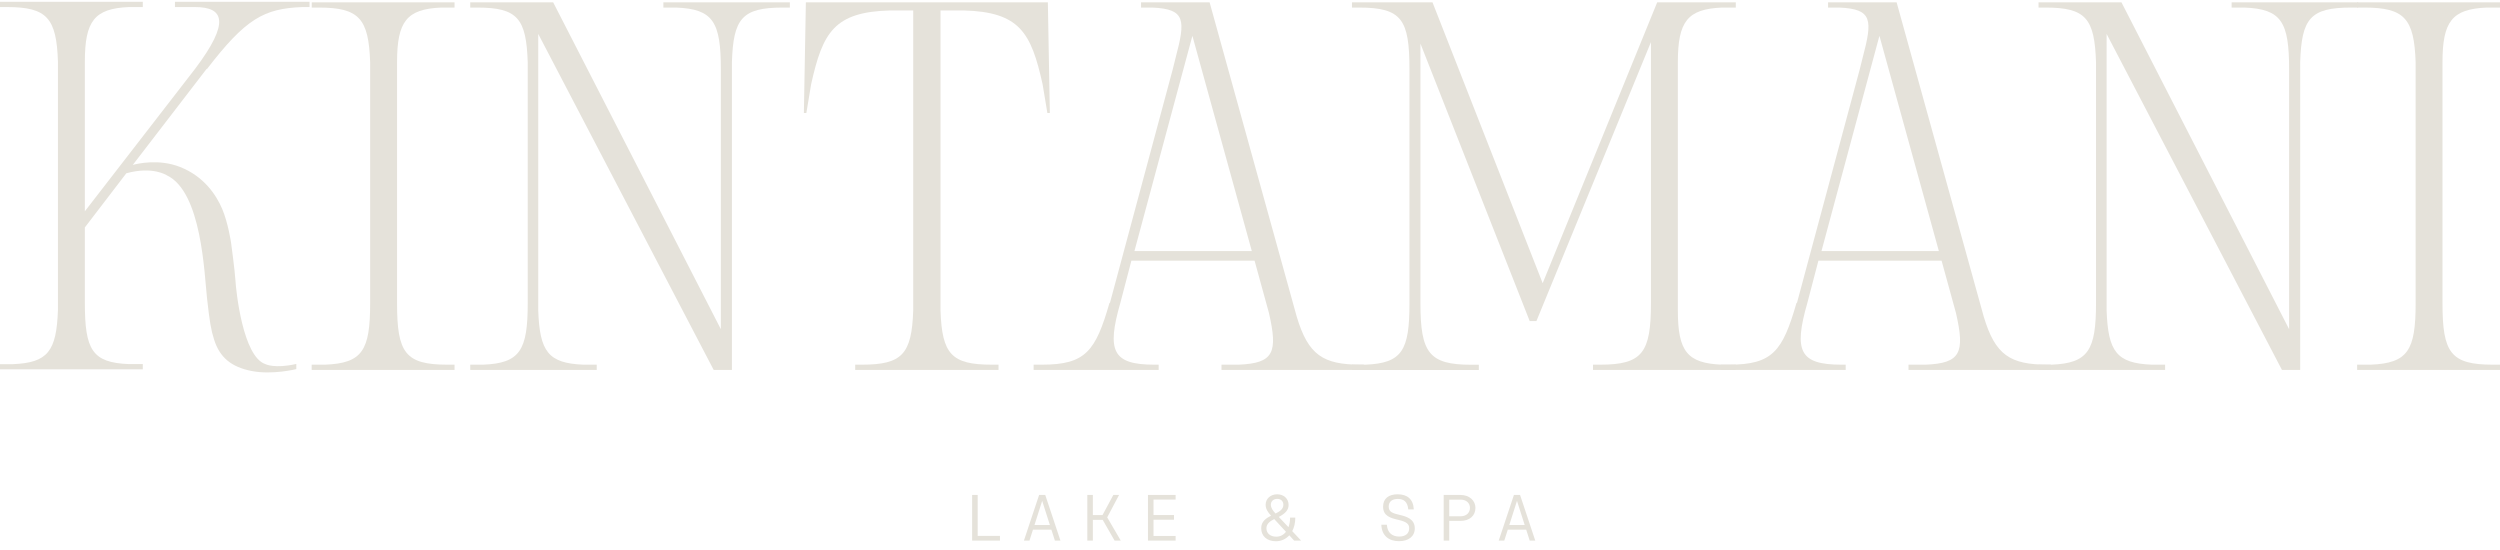<?xml version="1.0" encoding="UTF-8"?> <svg xmlns="http://www.w3.org/2000/svg" width="1000" height="220" viewBox="0 0 1000 220" fill="none"><path d="M124.668 147.976V145.87H130.045C145.002 145.288 148.059 140.115 148.059 121.324V24.887C147.477 7.446 143.644 3.03 127.569 3.03H124.696V0.924H181.816V3.03H176.439C162.656 3.612 158.822 8.591 158.822 24.887V121.324C158.822 141.076 162.064 145.87 178.942 145.87H181.816V147.976H124.668Z" fill="#E5E2DA"></path><path d="M188.098 147.976V145.87H193.262C208.006 145.288 211.091 140.115 211.091 121.324V24.887C210.509 7.446 207.073 3.03 190.971 3.03H188.098V0.924H221.263L288.341 131.68V27.761C288.341 8.776 285.283 3.612 270.511 3.03H265.347V0.924H315.944V3.03H313.071C296.784 3.03 293.32 7.446 292.766 24.887V147.976H285.477L215.295 13.571V124.197C215.877 140.678 219.313 145.288 233.318 145.87H238.695V147.976H188.098Z" fill="#E5E2DA"></path><path d="M413.536 145.87H416.788C434.22 145.87 438.239 140.494 443.8 121.14H443.985L469.085 27.77L470.23 23.16C474.249 8.009 474.249 3.621 461.02 3.03H456.419V0.924H483.838L518.703 126.701C523.303 142.036 529.243 145.87 544.385 145.87H545.53V147.976H488.596V145.87H495.487C509.483 145.288 511.22 141.076 507.571 125.158L501.825 104.262H452.558L448.142 121.14C442.58 140.494 445.084 145.87 461.74 145.87H463.468V147.976H413.453V145.87H413.536ZM453.777 100.418H500.725L476.956 14.338L453.777 100.418Z" fill="#E5E2DA"></path><path d="M540.791 147.976V145.87H546.167C560.912 145.288 563.785 140.115 563.785 121.324V27.761C563.785 7.815 560.727 3.03 543.664 3.03H540.791V0.924H572.995L617.07 113.278L662.882 0.924H694.319V3.03H688.758C674.975 3.612 671.141 8.591 671.141 24.887V124.197C671.141 140.678 674.975 145.288 688.758 145.87H694.319V147.976H637.2V145.87H640.073C656.951 145.87 660.379 141.076 660.379 121.324V16.841L614.567 128.429H611.878L568.173 17.432V121.352C568.173 141.112 571.628 145.898 588.478 145.898H591.536V148.004H540.754L540.782 147.976H540.791Z" fill="#E5E2DA"></path><path d="M688.352 145.87H691.594C709.027 145.87 713.045 140.494 718.607 121.14H718.791L743.891 27.77L745.037 23.16C749.055 8.009 749.055 3.621 735.826 3.03H731.226V0.924H758.645L793.509 126.701C798.11 142.036 804.05 145.87 819.191 145.87H820.337V147.976H763.402V145.87H770.294C784.29 145.288 786.026 141.076 782.377 125.158L776.631 104.262H727.364L722.948 121.14C717.387 140.494 719.891 145.87 736.547 145.87H738.274V147.976H688.259V145.87H688.342H688.352ZM728.593 100.418H775.541L751.771 14.338L728.593 100.418Z" fill="#E5E2DA"></path><path d="M815.413 147.976V145.87H820.577C835.321 145.288 838.407 140.115 838.407 121.324V24.887C837.825 7.446 834.388 3.03 818.286 3.03H815.413V0.924H848.578L915.647 131.68V27.761C915.647 8.776 912.589 3.612 897.817 3.03H892.653V0.924H943.25V3.03H940.377C924.09 3.03 920.626 7.446 920.072 24.887V147.976H912.783L842.647 13.571V124.197C843.229 140.678 846.666 145.288 860.671 145.87H866.047V147.976H815.422H815.413Z" fill="#E5E2DA"></path><path d="M942.853 147.976V145.87H948.23C963.186 145.288 966.253 140.115 966.253 121.324V24.887C965.662 7.446 961.828 3.03 945.754 3.03H942.881V0.924H1000V3.03H994.624C980.831 3.612 976.997 8.591 976.997 24.887V121.324C976.997 141.076 980.249 145.87 997.127 145.87H1000V147.976H942.853Z" fill="#E5E2DA"></path><path d="M419.153 0.924H322.346L321.552 45.202H322.54L324.453 33.701C329.053 12.989 333.663 4.758 356.075 4.176H365.285V124.197C364.703 141.639 360.869 145.87 344.767 145.87H342.079V147.976H399.411V145.87H396.722C380.62 145.87 376.787 141.667 376.205 124.197V4.176H385.415C407.827 4.758 412.455 12.989 417.037 33.701L418.949 45.202H419.938L419.143 0.924H419.171H419.153Z" fill="#E5E2DA"></path><path d="M69.979 0.721V2.827H78.016C89.517 2.827 92.206 8.767 78.016 27.558L33.941 84.511V24.684C33.941 8.388 37.775 3.409 51.558 2.827H57.119V0.721H0V2.827H2.873C18.79 2.827 22.624 7.243 23.178 24.684V123.994C22.596 140.503 19.16 145.085 5.155 145.667H0V147.746H57.119V145.639H51.558C36.814 145.057 33.941 139.893 33.941 121.094V90.977L50.523 69.314C61.193 66.376 66.755 70.145 66.755 70.145C80.732 76.751 81.73 109.694 82.811 119.301C83.891 128.909 84.372 131.874 85.656 135.893C87.882 142.886 92.418 146.803 100.705 148.411C109.001 150.027 118.525 147.644 118.525 147.644V145.575C109.851 147.57 106.165 145.649 106.165 145.649C97.102 142.655 94.414 116.234 94.183 112.243C93.952 108.253 92.418 97.037 92.418 97.037C92.418 97.037 91.263 89.204 88.889 83.596C86.506 77.988 81.591 70.543 71.993 66.773C63.531 63.457 55.004 65.452 53.11 65.97L53.304 65.72L82.635 27.567H82.82C98.321 7.428 105.61 3.409 120.946 2.827H123.819V0.721H69.97H69.979Z" fill="#E5E2DA"></path><path d="M611.883 216.237L610.475 211.855H603.119L601.711 216.237H599.493L605.571 197.978H608.023L614.101 216.237H611.883ZM603.719 210.003H609.875L606.797 200.352L603.719 210.003Z" fill="#E5E2DA"></path><path d="M584.178 197.978C587.83 197.978 590.177 200.3 590.177 203.143C590.177 206.299 587.83 208.36 584.178 208.36H579.692V216.237H577.474V197.978H584.178ZM584.308 206.508C586.682 206.508 587.986 204.942 587.986 203.143C587.986 201.395 586.682 199.856 584.308 199.856H579.692V206.508H584.308Z" fill="#E5E2DA"></path><path d="M554.751 209.899C554.934 213.211 557.02 214.62 559.681 214.62C562.107 214.62 563.672 213.472 563.672 211.307C563.672 209.664 562.759 208.751 559.446 207.968C556.238 207.212 553.238 206.455 553.238 202.673C553.238 199.361 555.508 197.717 559.055 197.717C562.811 197.717 565.289 199.543 565.524 203.769H563.307C563.046 200.743 561.533 199.569 559.159 199.569C557.073 199.569 555.481 200.482 555.481 202.647C555.481 204.838 557.099 205.308 559.968 205.986C562.368 206.56 565.915 207.499 565.915 211.333C565.915 214.542 563.437 216.472 559.603 216.472C555.56 216.472 552.69 214.307 552.534 209.899H554.751Z" fill="#E5E2DA"></path><path d="M516.895 212.455L520.442 216.237H517.651L515.721 214.124C514.339 215.637 512.487 216.498 510.374 216.498C506.8 216.498 504.479 214.463 504.479 211.281C504.479 208.568 506.435 207.29 508.417 206.273C507.087 204.838 506.252 203.508 506.252 201.917C506.252 199.491 508.209 197.717 510.869 197.717C513.504 197.717 515.434 199.465 515.434 201.969C515.434 203.977 514.182 205.386 511.521 206.768L515.382 210.864C515.799 209.768 516.034 208.49 516.034 207.029H518.121C518.121 209.142 517.677 210.968 516.895 212.455ZM510.895 199.543C509.461 199.543 508.339 200.456 508.339 201.891C508.339 203.195 509.226 204.343 510.217 205.412C511.887 204.577 513.347 203.664 513.347 201.917C513.347 200.456 512.356 199.543 510.895 199.543ZM510.53 214.672C512.095 214.672 513.426 213.968 514.391 212.716L509.696 207.629C508.339 208.307 506.565 209.377 506.565 211.281C506.565 213.342 508.131 214.672 510.53 214.672Z" fill="#E5E2DA"></path><path d="M470.248 199.83H461.406V206.012H469.596V207.89H461.406V214.385H470.248V216.237H459.188V197.978H470.248V199.83Z" fill="#E5E2DA"></path><path d="M445.829 216.237L441.082 207.942H437.143V216.237H434.926V197.978H437.143V206.038H441.004L445.334 197.978H447.629L442.882 206.951L448.307 216.237H445.829Z" fill="#E5E2DA"></path><path d="M421.958 216.237L420.55 211.855H413.194L411.785 216.237H409.568L415.646 197.978H418.098L424.175 216.237H421.958ZM413.794 210.003H419.95L416.872 200.352L413.794 210.003Z" fill="#E5E2DA"></path><path d="M391.07 214.359H399.991V216.237H388.853V197.978H391.07V214.359Z" fill="#E5E2DA"></path></svg> 